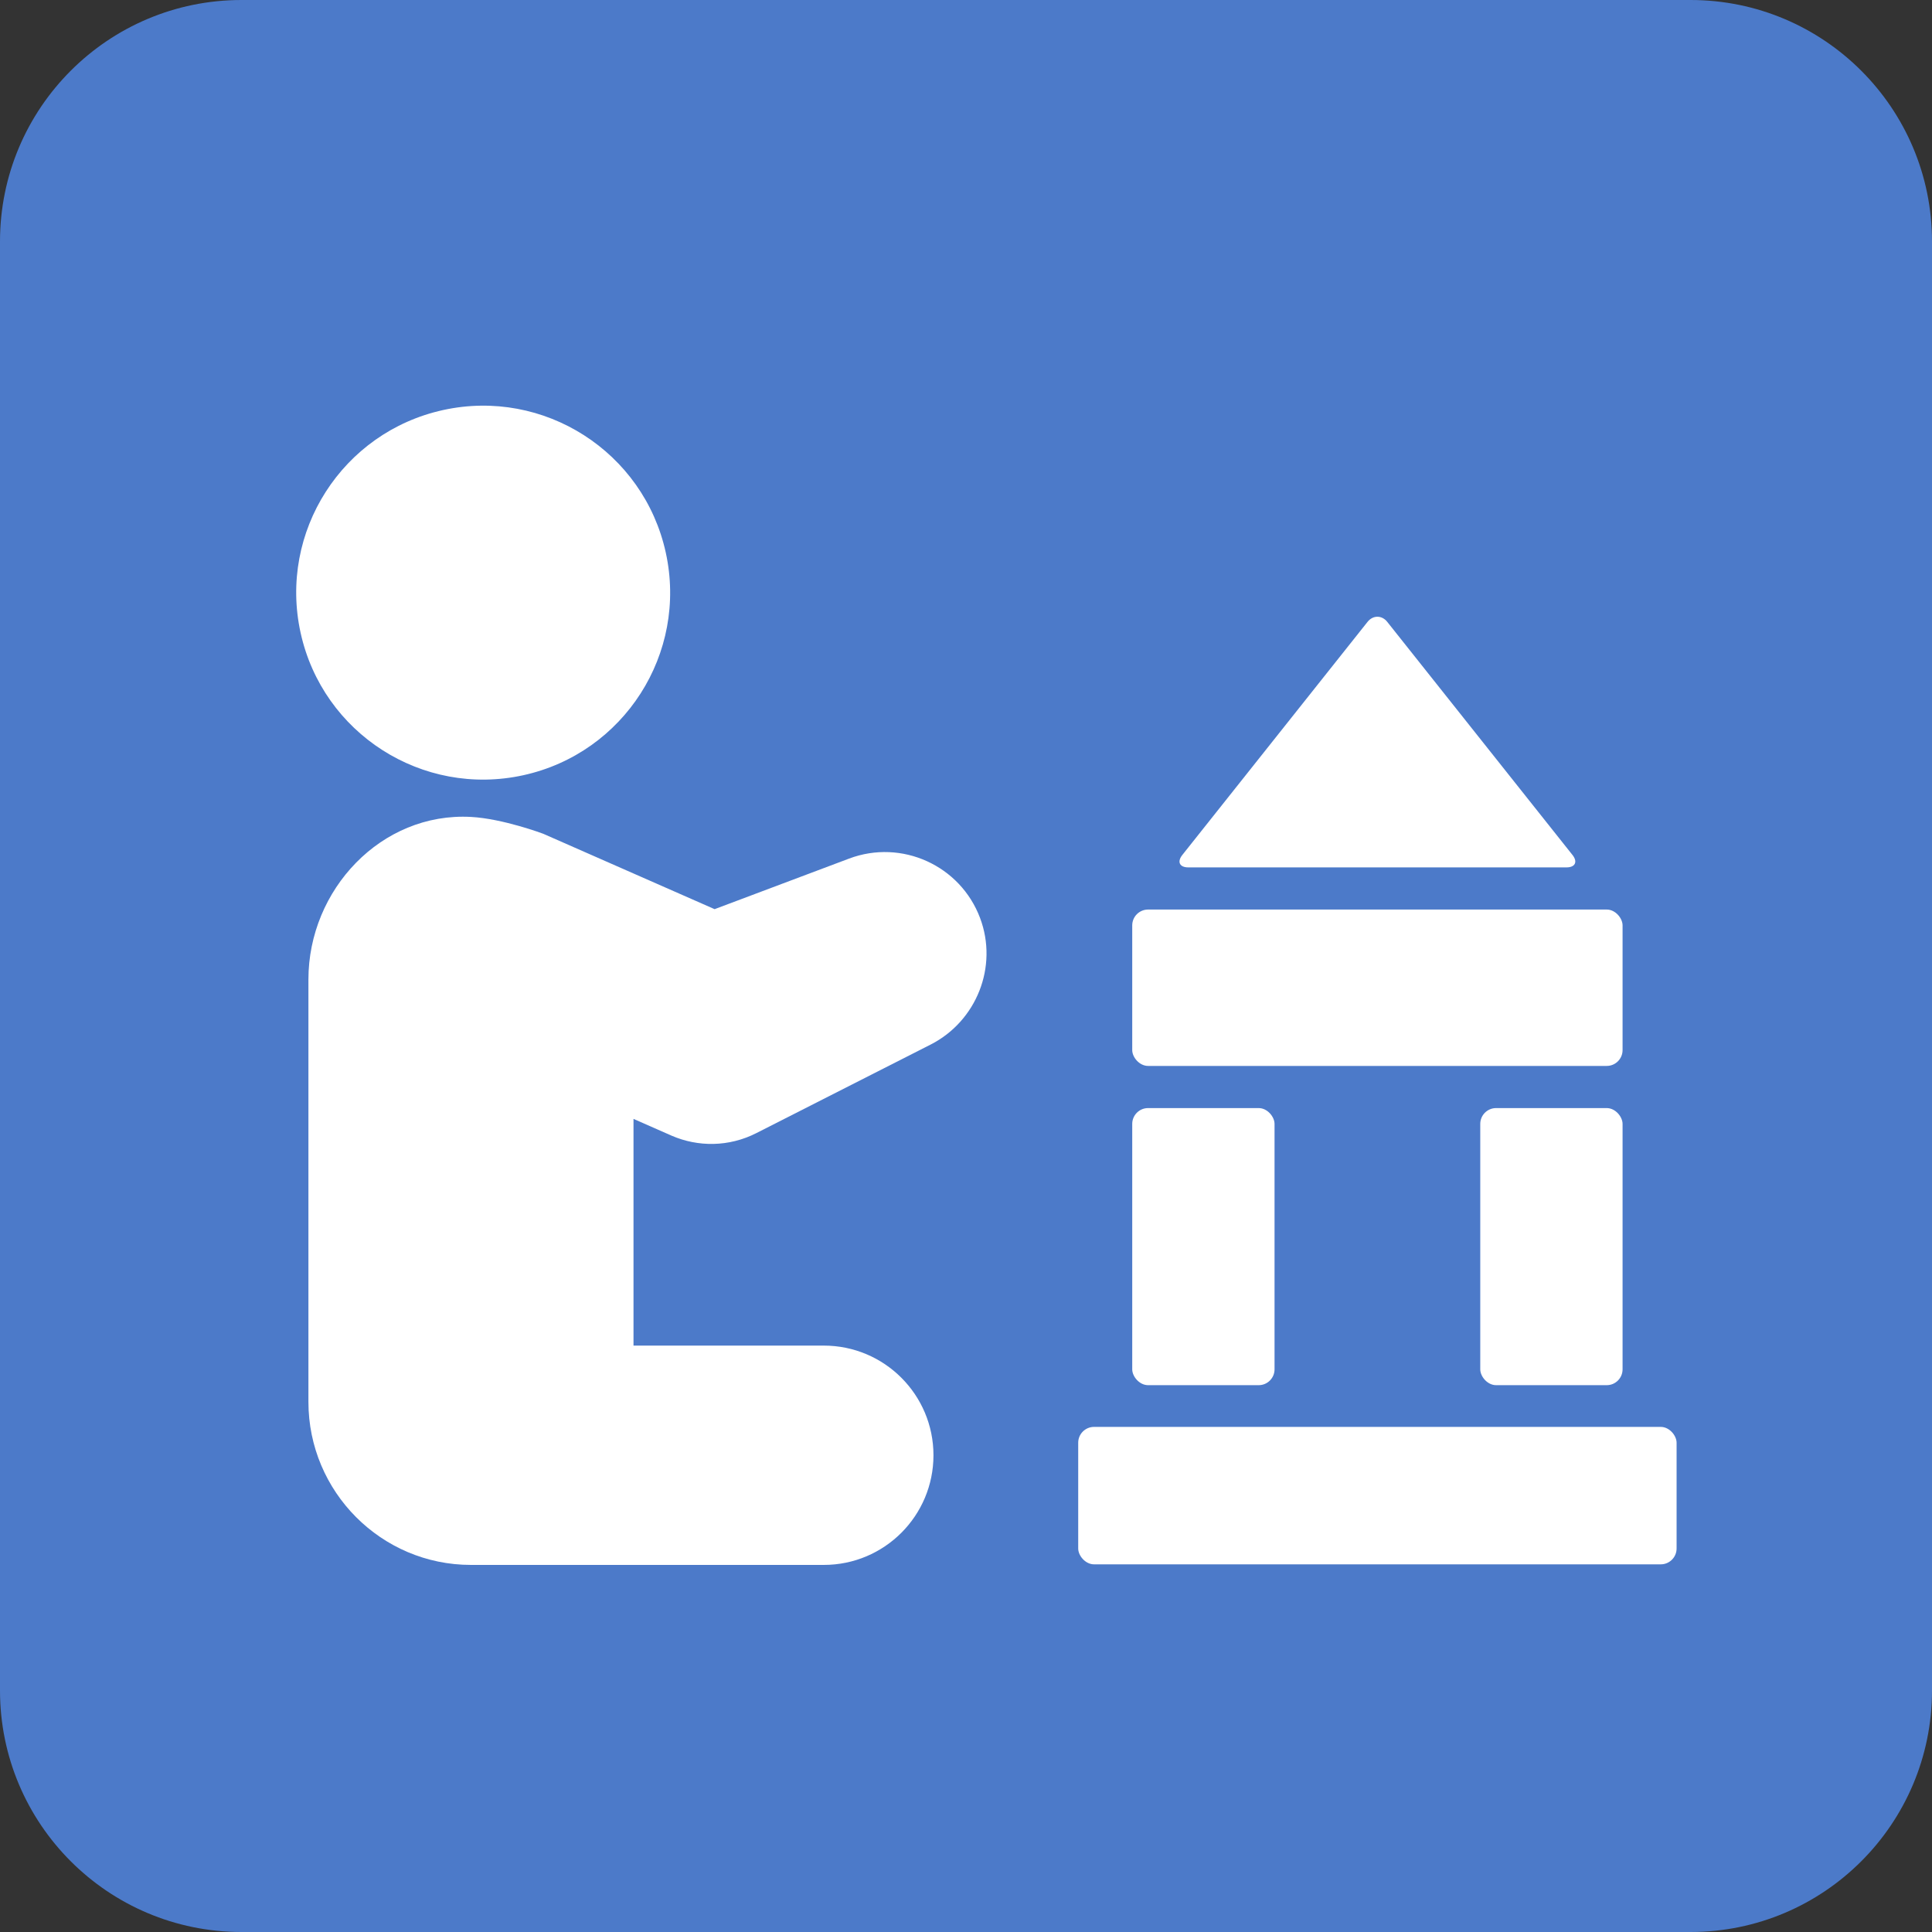 <?xml version="1.0" encoding="UTF-8"?>
<svg id="_レイヤー_1" data-name="レイヤー 1" xmlns="http://www.w3.org/2000/svg" viewBox="0 0 500 500">
  <rect x="0" y="0" width="500" height="500" fill="#333333" stroke="none"/>
  <defs>
    <style>
      .cls-1 {
        fill: #4c7ac9;
      }

      .cls-2 {
        fill: #fff;
      }
    </style>
  </defs>
  <path id="_パス_340" data-name="パス 340" class="cls-1" d="m62.5,0h375c34.52,0,62.5,27.98,62.5,62.5v375c0,34.52-27.98,62.5-62.5,62.5H62.5C27.98,500,0,472.02,0,437.5V62.5C0,27.98,27.98,0,62.5,0Z"/>
  <g>
    <g>
      <rect class="cls-2" x="293.02" y="235.39" width="126.9" height="40.47" rx="4.1" ry="4.1"/>
      <rect class="cls-2" x="279.04" y="369.28" width="154.86" height="35.57" rx="4.1" ry="4.1"/>
      <rect class="cls-2" x="293.02" y="286.77" width="36.83" height="71.71" rx="4.1" ry="4.1"/>
      <rect class="cls-2" x="383.09" y="286.77" width="36.83" height="71.71" rx="4.1" ry="4.1"/>
      <path class="cls-2" d="m307.53,224.48h97.88c2.26,0,2.95-1.45,1.55-3.21l-47.94-60.33c-1.4-1.77-3.7-1.77-5.1,0l-47.94,60.33c-1.4,1.77-.71,3.21,1.55,3.21Z"/>
    </g>
    <circle class="cls-2" cx="125.04" cy="153.38" r="48.38" transform="translate(-29.97 30.37) rotate(-12.38)"/>
    <path class="cls-2" d="m219.75,222.2l-34.81,13.09-44.35-19.51c-.1-.04-10.49-3.92-18.71-4.36-23.2-1.25-42.06,18.83-42.06,42.06v109.33c0,23.23,18.83,42.19,42.06,42.19.31,0,91.32,0,91.32,0,15.68,0,28.38-12.71,28.38-28.38s-12.71-28.38-28.38-28.38h-49.25v-58.67l9.86,4.34c6.8,2.95,14.81,2.96,21.93-.66l45.19-22.96c11.74-6.02,17.46-20.08,12.71-32.72-5.12-13.6-20.29-20.48-33.89-15.37Z"/>
  </g>
</svg>